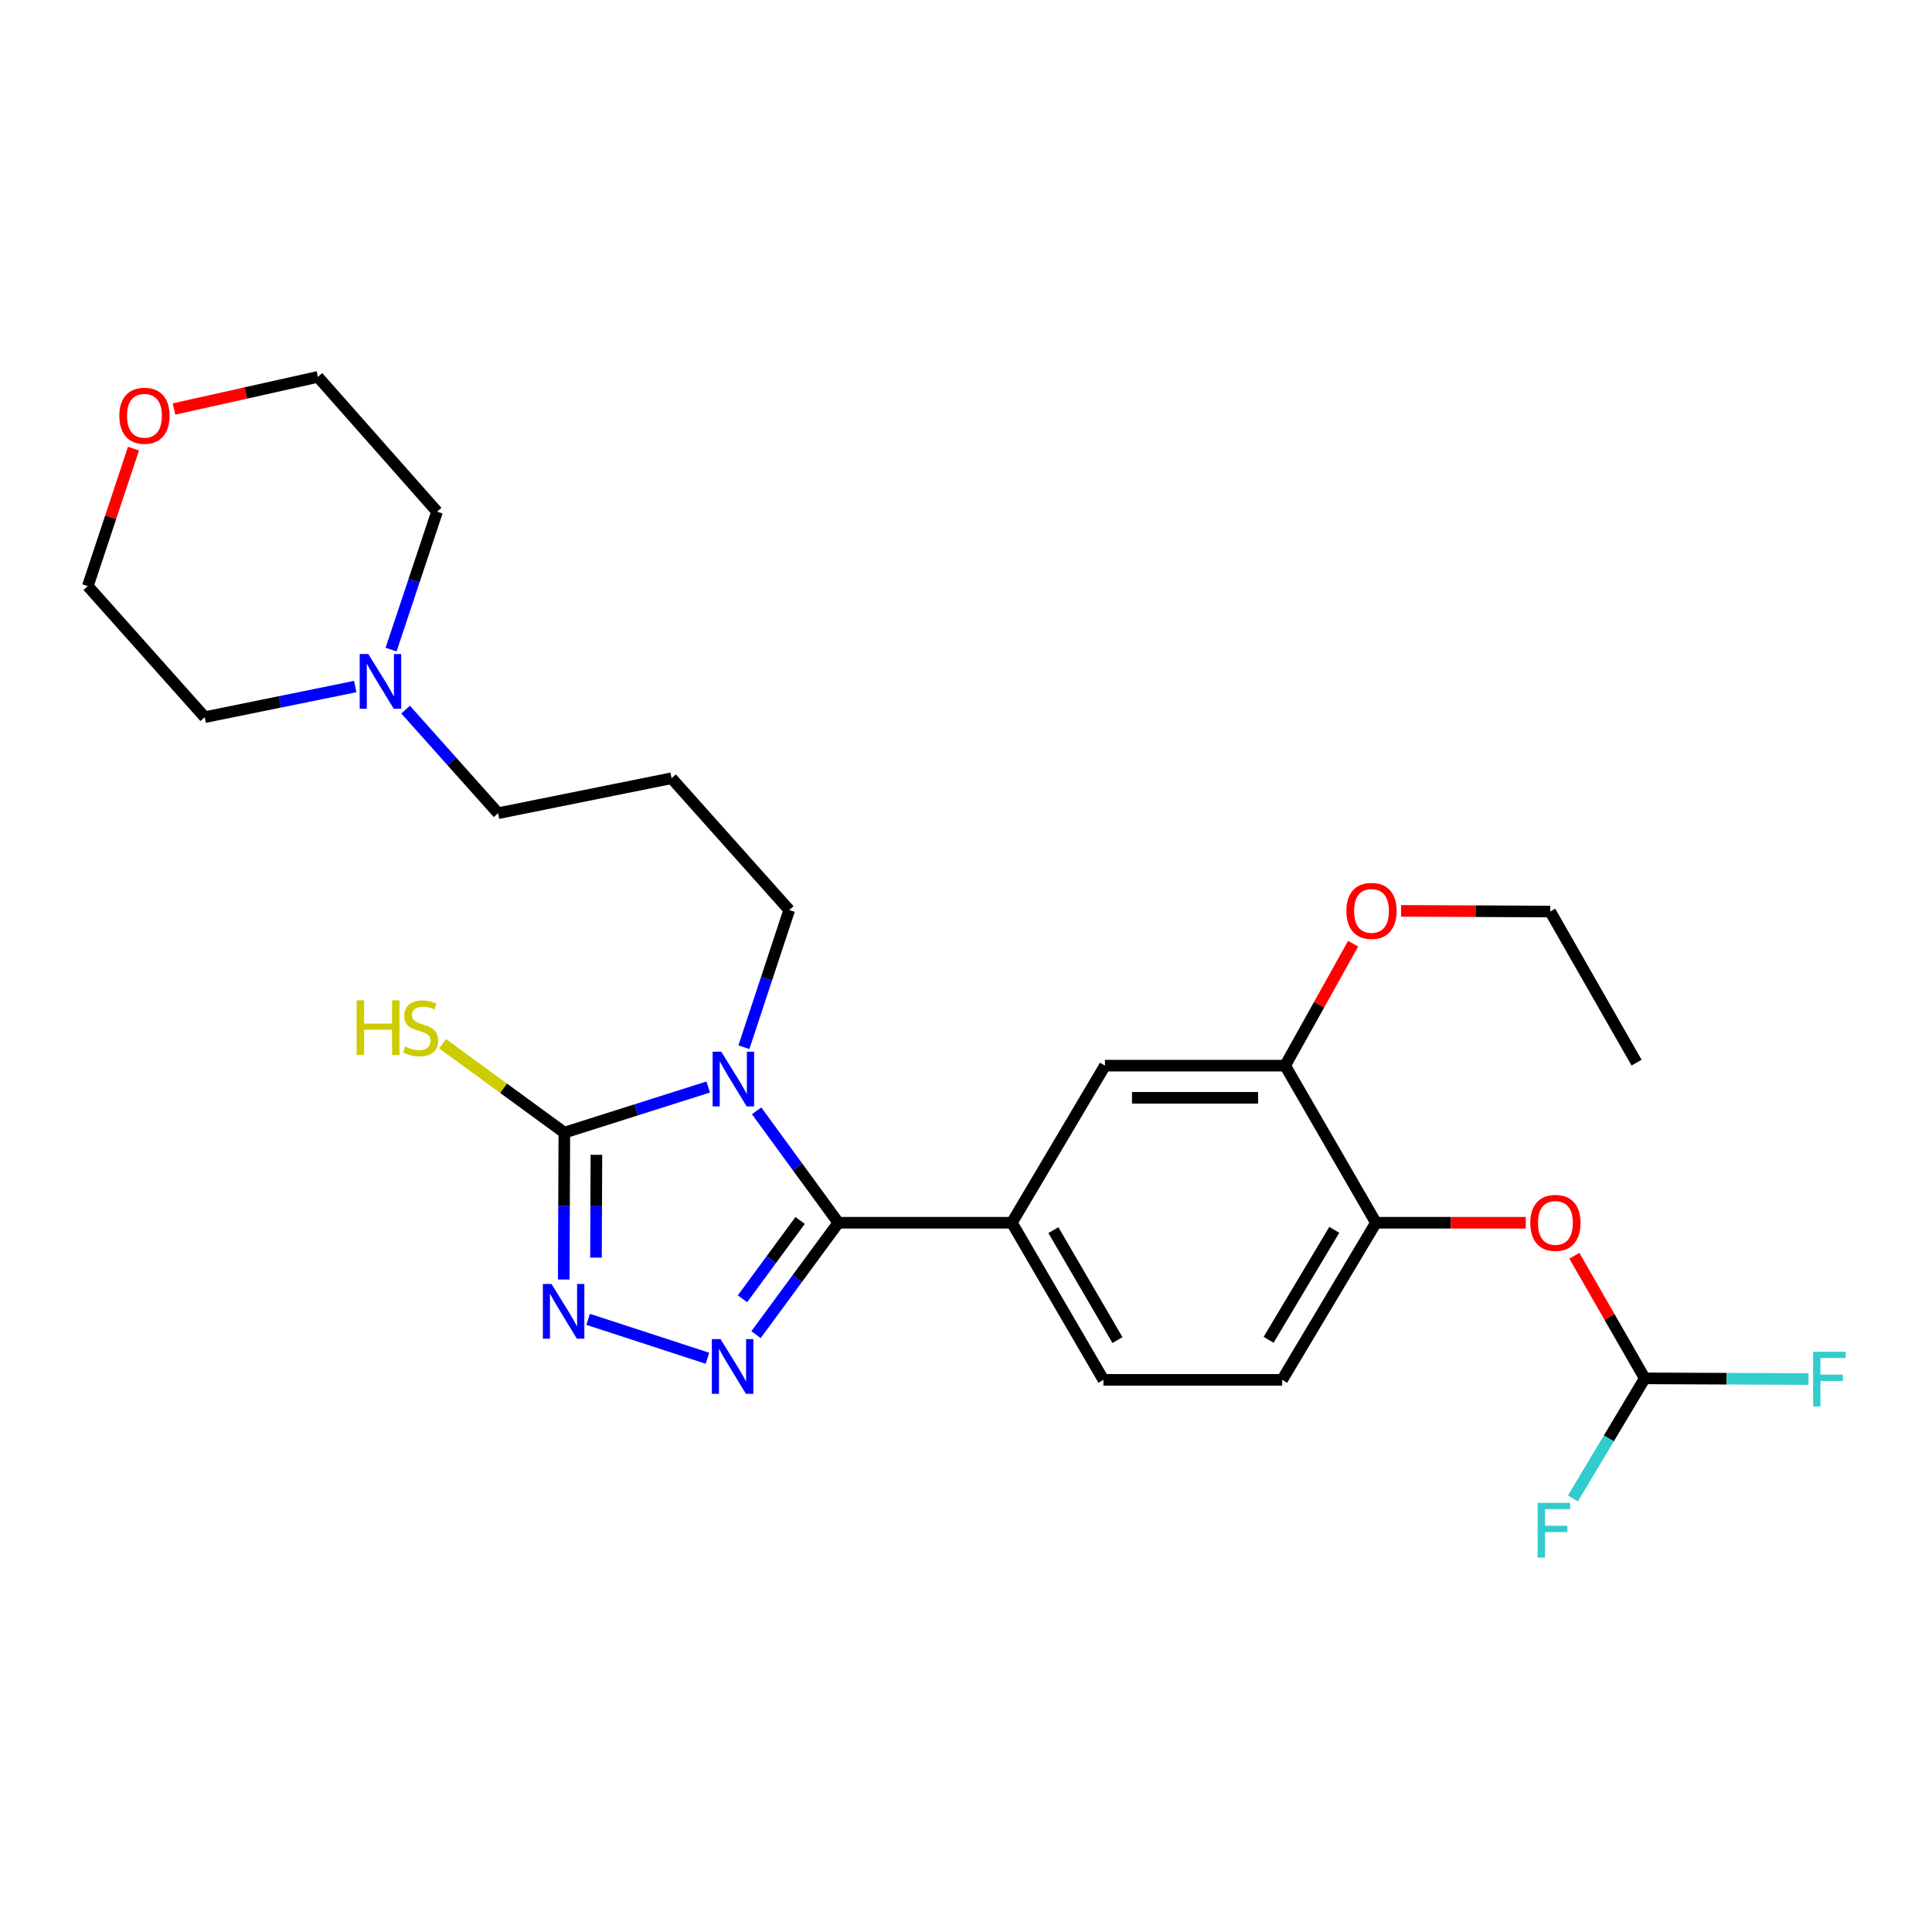 <?xml version='1.0' encoding='iso-8859-1'?>
<svg version='1.1' baseProfile='full'
              xmlns='http://www.w3.org/2000/svg'
                      xmlns:rdkit='http://www.rdkit.org/xml'
                      xmlns:xlink='http://www.w3.org/1999/xlink'
                  xml:space='preserve'
width='1000px' height='1000px' viewBox='0 0 1000 1000'>
<!-- END OF HEADER -->
<rect style='opacity:1.0;fill:#FFFFFF;stroke:none' width='1000' height='1000' x='0' y='0'> </rect>
<path class='bond-0' d='M 391.622,574.969 L 412.776,603.929' style='fill:none;fill-rule:evenodd;stroke:#0000FF;stroke-width:6px;stroke-linecap:butt;stroke-linejoin:miter;stroke-opacity:1' />
<path class='bond-0' d='M 412.776,603.929 L 433.931,632.889' style='fill:none;fill-rule:evenodd;stroke:#000000;stroke-width:6px;stroke-linecap:butt;stroke-linejoin:miter;stroke-opacity:1' />
<path class='bond-2' d='M 366.561,562.64 L 329.331,574.448' style='fill:none;fill-rule:evenodd;stroke:#0000FF;stroke-width:6px;stroke-linecap:butt;stroke-linejoin:miter;stroke-opacity:1' />
<path class='bond-2' d='M 329.331,574.448 L 292.1,586.256' style='fill:none;fill-rule:evenodd;stroke:#000000;stroke-width:6px;stroke-linecap:butt;stroke-linejoin:miter;stroke-opacity:1' />
<path class='bond-13' d='M 385.038,542.043 L 396.774,506.536' style='fill:none;fill-rule:evenodd;stroke:#0000FF;stroke-width:6px;stroke-linecap:butt;stroke-linejoin:miter;stroke-opacity:1' />
<path class='bond-13' d='M 396.774,506.536 L 408.511,471.029' style='fill:none;fill-rule:evenodd;stroke:#000000;stroke-width:6px;stroke-linecap:butt;stroke-linejoin:miter;stroke-opacity:1' />
<path class='bond-1' d='M 433.931,632.889 L 412.624,661.846' style='fill:none;fill-rule:evenodd;stroke:#000000;stroke-width:6px;stroke-linecap:butt;stroke-linejoin:miter;stroke-opacity:1' />
<path class='bond-1' d='M 412.624,661.846 L 391.316,690.803' style='fill:none;fill-rule:evenodd;stroke:#0000FF;stroke-width:6px;stroke-linecap:butt;stroke-linejoin:miter;stroke-opacity:1' />
<path class='bond-1' d='M 414.133,631.711 L 399.217,651.981' style='fill:none;fill-rule:evenodd;stroke:#000000;stroke-width:6px;stroke-linecap:butt;stroke-linejoin:miter;stroke-opacity:1' />
<path class='bond-1' d='M 399.217,651.981 L 384.302,672.251' style='fill:none;fill-rule:evenodd;stroke:#0000FF;stroke-width:6px;stroke-linecap:butt;stroke-linejoin:miter;stroke-opacity:1' />
<path class='bond-4' d='M 433.931,632.889 L 523.738,632.889' style='fill:none;fill-rule:evenodd;stroke:#000000;stroke-width:6px;stroke-linecap:butt;stroke-linejoin:miter;stroke-opacity:1' />
<path class='bond-27' d='M 366.158,703.021 L 304.419,682.894' style='fill:none;fill-rule:evenodd;stroke:#0000FF;stroke-width:6px;stroke-linecap:butt;stroke-linejoin:miter;stroke-opacity:1' />
<path class='bond-3' d='M 292.1,586.256 L 291.945,624.269' style='fill:none;fill-rule:evenodd;stroke:#000000;stroke-width:6px;stroke-linecap:butt;stroke-linejoin:miter;stroke-opacity:1' />
<path class='bond-3' d='M 291.945,624.269 L 291.789,662.282' style='fill:none;fill-rule:evenodd;stroke:#0000FF;stroke-width:6px;stroke-linecap:butt;stroke-linejoin:miter;stroke-opacity:1' />
<path class='bond-3' d='M 308.698,597.728 L 308.589,624.337' style='fill:none;fill-rule:evenodd;stroke:#000000;stroke-width:6px;stroke-linecap:butt;stroke-linejoin:miter;stroke-opacity:1' />
<path class='bond-3' d='M 308.589,624.337 L 308.48,650.946' style='fill:none;fill-rule:evenodd;stroke:#0000FF;stroke-width:6px;stroke-linecap:butt;stroke-linejoin:miter;stroke-opacity:1' />
<path class='bond-12' d='M 292.1,586.256 L 260.605,563.246' style='fill:none;fill-rule:evenodd;stroke:#000000;stroke-width:6px;stroke-linecap:butt;stroke-linejoin:miter;stroke-opacity:1' />
<path class='bond-12' d='M 260.605,563.246 L 229.109,540.237' style='fill:none;fill-rule:evenodd;stroke:#CCCC00;stroke-width:6px;stroke-linecap:butt;stroke-linejoin:miter;stroke-opacity:1' />
<path class='bond-6' d='M 523.738,632.889 L 571.925,551.58' style='fill:none;fill-rule:evenodd;stroke:#000000;stroke-width:6px;stroke-linecap:butt;stroke-linejoin:miter;stroke-opacity:1' />
<path class='bond-11' d='M 523.738,632.889 L 571.129,714.207' style='fill:none;fill-rule:evenodd;stroke:#000000;stroke-width:6px;stroke-linecap:butt;stroke-linejoin:miter;stroke-opacity:1' />
<path class='bond-11' d='M 545.228,636.706 L 578.401,693.629' style='fill:none;fill-rule:evenodd;stroke:#000000;stroke-width:6px;stroke-linecap:butt;stroke-linejoin:miter;stroke-opacity:1' />
<path class='bond-5' d='M 712.193,632.889 L 663.646,714.207' style='fill:none;fill-rule:evenodd;stroke:#000000;stroke-width:6px;stroke-linecap:butt;stroke-linejoin:miter;stroke-opacity:1' />
<path class='bond-5' d='M 690.619,636.555 L 656.636,693.478' style='fill:none;fill-rule:evenodd;stroke:#000000;stroke-width:6px;stroke-linecap:butt;stroke-linejoin:miter;stroke-opacity:1' />
<path class='bond-8' d='M 712.193,632.889 L 750.975,632.889' style='fill:none;fill-rule:evenodd;stroke:#000000;stroke-width:6px;stroke-linecap:butt;stroke-linejoin:miter;stroke-opacity:1' />
<path class='bond-8' d='M 750.975,632.889 L 789.757,632.889' style='fill:none;fill-rule:evenodd;stroke:#FF0000;stroke-width:6px;stroke-linecap:butt;stroke-linejoin:miter;stroke-opacity:1' />
<path class='bond-28' d='M 712.193,632.889 L 665.181,551.58' style='fill:none;fill-rule:evenodd;stroke:#000000;stroke-width:6px;stroke-linecap:butt;stroke-linejoin:miter;stroke-opacity:1' />
<path class='bond-7' d='M 571.925,551.58 L 665.181,551.58' style='fill:none;fill-rule:evenodd;stroke:#000000;stroke-width:6px;stroke-linecap:butt;stroke-linejoin:miter;stroke-opacity:1' />
<path class='bond-7' d='M 585.913,568.225 L 651.192,568.225' style='fill:none;fill-rule:evenodd;stroke:#000000;stroke-width:6px;stroke-linecap:butt;stroke-linejoin:miter;stroke-opacity:1' />
<path class='bond-19' d='M 665.181,551.58 L 682.777,520.017' style='fill:none;fill-rule:evenodd;stroke:#000000;stroke-width:6px;stroke-linecap:butt;stroke-linejoin:miter;stroke-opacity:1' />
<path class='bond-19' d='M 682.777,520.017 L 700.373,488.454' style='fill:none;fill-rule:evenodd;stroke:#FF0000;stroke-width:6px;stroke-linecap:butt;stroke-linejoin:miter;stroke-opacity:1' />
<path class='bond-9' d='M 814.886,649.971 L 833.105,681.705' style='fill:none;fill-rule:evenodd;stroke:#FF0000;stroke-width:6px;stroke-linecap:butt;stroke-linejoin:miter;stroke-opacity:1' />
<path class='bond-9' d='M 833.105,681.705 L 851.323,713.44' style='fill:none;fill-rule:evenodd;stroke:#000000;stroke-width:6px;stroke-linecap:butt;stroke-linejoin:miter;stroke-opacity:1' />
<path class='bond-17' d='M 851.323,713.44 L 832.729,744.519' style='fill:none;fill-rule:evenodd;stroke:#000000;stroke-width:6px;stroke-linecap:butt;stroke-linejoin:miter;stroke-opacity:1' />
<path class='bond-17' d='M 832.729,744.519 L 814.135,775.599' style='fill:none;fill-rule:evenodd;stroke:#33CCCC;stroke-width:6px;stroke-linecap:butt;stroke-linejoin:miter;stroke-opacity:1' />
<path class='bond-18' d='M 851.323,713.44 L 893.703,713.612' style='fill:none;fill-rule:evenodd;stroke:#000000;stroke-width:6px;stroke-linecap:butt;stroke-linejoin:miter;stroke-opacity:1' />
<path class='bond-18' d='M 893.703,713.612 L 936.082,713.784' style='fill:none;fill-rule:evenodd;stroke:#33CCCC;stroke-width:6px;stroke-linecap:butt;stroke-linejoin:miter;stroke-opacity:1' />
<path class='bond-10' d='M 209.946,367.297 L 233.875,394.103' style='fill:none;fill-rule:evenodd;stroke:#0000FF;stroke-width:6px;stroke-linecap:butt;stroke-linejoin:miter;stroke-opacity:1' />
<path class='bond-10' d='M 233.875,394.103 L 257.803,420.91' style='fill:none;fill-rule:evenodd;stroke:#000000;stroke-width:6px;stroke-linecap:butt;stroke-linejoin:miter;stroke-opacity:1' />
<path class='bond-21' d='M 183.86,355.361 L 144.914,363.284' style='fill:none;fill-rule:evenodd;stroke:#0000FF;stroke-width:6px;stroke-linecap:butt;stroke-linejoin:miter;stroke-opacity:1' />
<path class='bond-21' d='M 144.914,363.284 L 105.967,371.207' style='fill:none;fill-rule:evenodd;stroke:#000000;stroke-width:6px;stroke-linecap:butt;stroke-linejoin:miter;stroke-opacity:1' />
<path class='bond-22' d='M 202.416,336.229 L 214.32,300.534' style='fill:none;fill-rule:evenodd;stroke:#0000FF;stroke-width:6px;stroke-linecap:butt;stroke-linejoin:miter;stroke-opacity:1' />
<path class='bond-22' d='M 214.32,300.534 L 226.225,264.839' style='fill:none;fill-rule:evenodd;stroke:#000000;stroke-width:6px;stroke-linecap:butt;stroke-linejoin:miter;stroke-opacity:1' />
<path class='bond-14' d='M 571.129,714.207 L 663.646,714.207' style='fill:none;fill-rule:evenodd;stroke:#000000;stroke-width:6px;stroke-linecap:butt;stroke-linejoin:miter;stroke-opacity:1' />
<path class='bond-16' d='M 408.511,471.029 L 347.601,402.814' style='fill:none;fill-rule:evenodd;stroke:#000000;stroke-width:6px;stroke-linecap:butt;stroke-linejoin:miter;stroke-opacity:1' />
<path class='bond-15' d='M 69.093,232.203 L 57.274,267.787' style='fill:none;fill-rule:evenodd;stroke:#FF0000;stroke-width:6px;stroke-linecap:butt;stroke-linejoin:miter;stroke-opacity:1' />
<path class='bond-15' d='M 57.274,267.787 L 45.455,303.371' style='fill:none;fill-rule:evenodd;stroke:#000000;stroke-width:6px;stroke-linecap:butt;stroke-linejoin:miter;stroke-opacity:1' />
<path class='bond-29' d='M 90.067,211.703 L 127.307,203.391' style='fill:none;fill-rule:evenodd;stroke:#FF0000;stroke-width:6px;stroke-linecap:butt;stroke-linejoin:miter;stroke-opacity:1' />
<path class='bond-29' d='M 127.307,203.391 L 164.547,195.079' style='fill:none;fill-rule:evenodd;stroke:#000000;stroke-width:6px;stroke-linecap:butt;stroke-linejoin:miter;stroke-opacity:1' />
<path class='bond-20' d='M 347.601,402.814 L 257.803,420.91' style='fill:none;fill-rule:evenodd;stroke:#000000;stroke-width:6px;stroke-linecap:butt;stroke-linejoin:miter;stroke-opacity:1' />
<path class='bond-25' d='M 725.193,471.466 L 763.786,471.636' style='fill:none;fill-rule:evenodd;stroke:#FF0000;stroke-width:6px;stroke-linecap:butt;stroke-linejoin:miter;stroke-opacity:1' />
<path class='bond-25' d='M 763.786,471.636 L 802.379,471.806' style='fill:none;fill-rule:evenodd;stroke:#000000;stroke-width:6px;stroke-linecap:butt;stroke-linejoin:miter;stroke-opacity:1' />
<path class='bond-23' d='M 105.967,371.207 L 45.455,303.371' style='fill:none;fill-rule:evenodd;stroke:#000000;stroke-width:6px;stroke-linecap:butt;stroke-linejoin:miter;stroke-opacity:1' />
<path class='bond-24' d='M 226.225,264.839 L 164.547,195.079' style='fill:none;fill-rule:evenodd;stroke:#000000;stroke-width:6px;stroke-linecap:butt;stroke-linejoin:miter;stroke-opacity:1' />
<path class='bond-26' d='M 802.379,471.806 L 847.088,550.026' style='fill:none;fill-rule:evenodd;stroke:#000000;stroke-width:6px;stroke-linecap:butt;stroke-linejoin:miter;stroke-opacity:1' />
<path  class='atom-0' d='M 373.336 544.346
L 382.616 559.346
Q 383.536 560.826, 385.016 563.506
Q 386.496 566.186, 386.576 566.346
L 386.576 544.346
L 390.336 544.346
L 390.336 572.666
L 386.456 572.666
L 376.496 556.266
Q 375.336 554.346, 374.096 552.146
Q 372.896 549.946, 372.536 549.266
L 372.536 572.666
L 368.856 572.666
L 368.856 544.346
L 373.336 544.346
' fill='#0000FF'/>
<path  class='atom-2' d='M 372.938 693.112
L 382.218 708.112
Q 383.138 709.592, 384.618 712.272
Q 386.098 714.952, 386.178 715.112
L 386.178 693.112
L 389.938 693.112
L 389.938 721.432
L 386.058 721.432
L 376.098 705.032
Q 374.938 703.112, 373.698 700.912
Q 372.498 698.712, 372.138 698.032
L 372.138 721.432
L 368.458 721.432
L 368.458 693.112
L 372.938 693.112
' fill='#0000FF'/>
<path  class='atom-4' d='M 285.461 664.594
L 294.741 679.594
Q 295.661 681.074, 297.141 683.754
Q 298.621 686.434, 298.701 686.594
L 298.701 664.594
L 302.461 664.594
L 302.461 692.914
L 298.581 692.914
L 288.621 676.514
Q 287.461 674.594, 286.221 672.394
Q 285.021 670.194, 284.661 669.514
L 284.661 692.914
L 280.981 692.914
L 280.981 664.594
L 285.461 664.594
' fill='#0000FF'/>
<path  class='atom-9' d='M 792.079 632.969
Q 792.079 626.169, 795.439 622.369
Q 798.799 618.569, 805.079 618.569
Q 811.359 618.569, 814.719 622.369
Q 818.079 626.169, 818.079 632.969
Q 818.079 639.849, 814.679 643.769
Q 811.279 647.649, 805.079 647.649
Q 798.839 647.649, 795.439 643.769
Q 792.079 639.889, 792.079 632.969
M 805.079 644.449
Q 809.399 644.449, 811.719 641.569
Q 814.079 638.649, 814.079 632.969
Q 814.079 627.409, 811.719 624.609
Q 809.399 621.769, 805.079 621.769
Q 800.759 621.769, 798.399 624.569
Q 796.079 627.369, 796.079 632.969
Q 796.079 638.689, 798.399 641.569
Q 800.759 644.449, 805.079 644.449
' fill='#FF0000'/>
<path  class='atom-11' d='M 190.661 338.544
L 199.941 353.544
Q 200.861 355.024, 202.341 357.704
Q 203.821 360.384, 203.901 360.544
L 203.901 338.544
L 207.661 338.544
L 207.661 366.864
L 203.781 366.864
L 193.821 350.464
Q 192.661 348.544, 191.421 346.344
Q 190.221 344.144, 189.861 343.464
L 189.861 366.864
L 186.181 366.864
L 186.181 338.544
L 190.661 338.544
' fill='#0000FF'/>
<path  class='atom-13' d='M 184.607 517.761
L 188.447 517.761
L 188.447 529.801
L 202.927 529.801
L 202.927 517.761
L 206.767 517.761
L 206.767 546.081
L 202.927 546.081
L 202.927 533.001
L 188.447 533.001
L 188.447 546.081
L 184.607 546.081
L 184.607 517.761
' fill='#CCCC00'/>
<path  class='atom-13' d='M 209.727 541.681
Q 210.047 541.801, 211.367 542.361
Q 212.687 542.921, 214.127 543.281
Q 215.607 543.601, 217.047 543.601
Q 219.727 543.601, 221.287 542.321
Q 222.847 541.001, 222.847 538.721
Q 222.847 537.161, 222.047 536.201
Q 221.287 535.241, 220.087 534.721
Q 218.887 534.201, 216.887 533.601
Q 214.367 532.841, 212.847 532.121
Q 211.367 531.401, 210.287 529.881
Q 209.247 528.361, 209.247 525.801
Q 209.247 522.241, 211.647 520.041
Q 214.087 517.841, 218.887 517.841
Q 222.167 517.841, 225.887 519.401
L 224.967 522.481
Q 221.567 521.081, 219.007 521.081
Q 216.247 521.081, 214.727 522.241
Q 213.207 523.361, 213.247 525.321
Q 213.247 526.841, 214.007 527.761
Q 214.807 528.681, 215.927 529.201
Q 217.087 529.721, 219.007 530.321
Q 221.567 531.121, 223.087 531.921
Q 224.607 532.721, 225.687 534.361
Q 226.807 535.961, 226.807 538.721
Q 226.807 542.641, 224.167 544.761
Q 221.567 546.841, 217.207 546.841
Q 214.687 546.841, 212.767 546.281
Q 210.887 545.761, 208.647 544.841
L 209.727 541.681
' fill='#CCCC00'/>
<path  class='atom-16' d='M 61.768 215.198
Q 61.768 208.398, 65.128 204.598
Q 68.488 200.798, 74.768 200.798
Q 81.048 200.798, 84.408 204.598
Q 87.768 208.398, 87.768 215.198
Q 87.768 222.078, 84.368 225.998
Q 80.968 229.878, 74.768 229.878
Q 68.528 229.878, 65.128 225.998
Q 61.768 222.118, 61.768 215.198
M 74.768 226.678
Q 79.088 226.678, 81.408 223.798
Q 83.768 220.878, 83.768 215.198
Q 83.768 209.638, 81.408 206.838
Q 79.088 203.998, 74.768 203.998
Q 70.448 203.998, 68.088 206.798
Q 65.768 209.598, 65.768 215.198
Q 65.768 220.918, 68.088 223.798
Q 70.448 226.678, 74.768 226.678
' fill='#FF0000'/>
<path  class='atom-18' d='M 795.873 777.889
L 812.713 777.889
L 812.713 781.129
L 799.673 781.129
L 799.673 789.729
L 811.273 789.729
L 811.273 793.009
L 799.673 793.009
L 799.673 806.209
L 795.873 806.209
L 795.873 777.889
' fill='#33CCCC'/>
<path  class='atom-19' d='M 938.471 699.668
L 955.311 699.668
L 955.311 702.908
L 942.271 702.908
L 942.271 711.508
L 953.871 711.508
L 953.871 714.788
L 942.271 714.788
L 942.271 727.988
L 938.471 727.988
L 938.471 699.668
' fill='#33CCCC'/>
<path  class='atom-20' d='M 696.881 471.479
Q 696.881 464.679, 700.241 460.879
Q 703.601 457.079, 709.881 457.079
Q 716.161 457.079, 719.521 460.879
Q 722.881 464.679, 722.881 471.479
Q 722.881 478.359, 719.481 482.279
Q 716.081 486.159, 709.881 486.159
Q 703.641 486.159, 700.241 482.279
Q 696.881 478.399, 696.881 471.479
M 709.881 482.959
Q 714.201 482.959, 716.521 480.079
Q 718.881 477.159, 718.881 471.479
Q 718.881 465.919, 716.521 463.119
Q 714.201 460.279, 709.881 460.279
Q 705.561 460.279, 703.201 463.079
Q 700.881 465.879, 700.881 471.479
Q 700.881 477.199, 703.201 480.079
Q 705.561 482.959, 709.881 482.959
' fill='#FF0000'/>
</svg>
